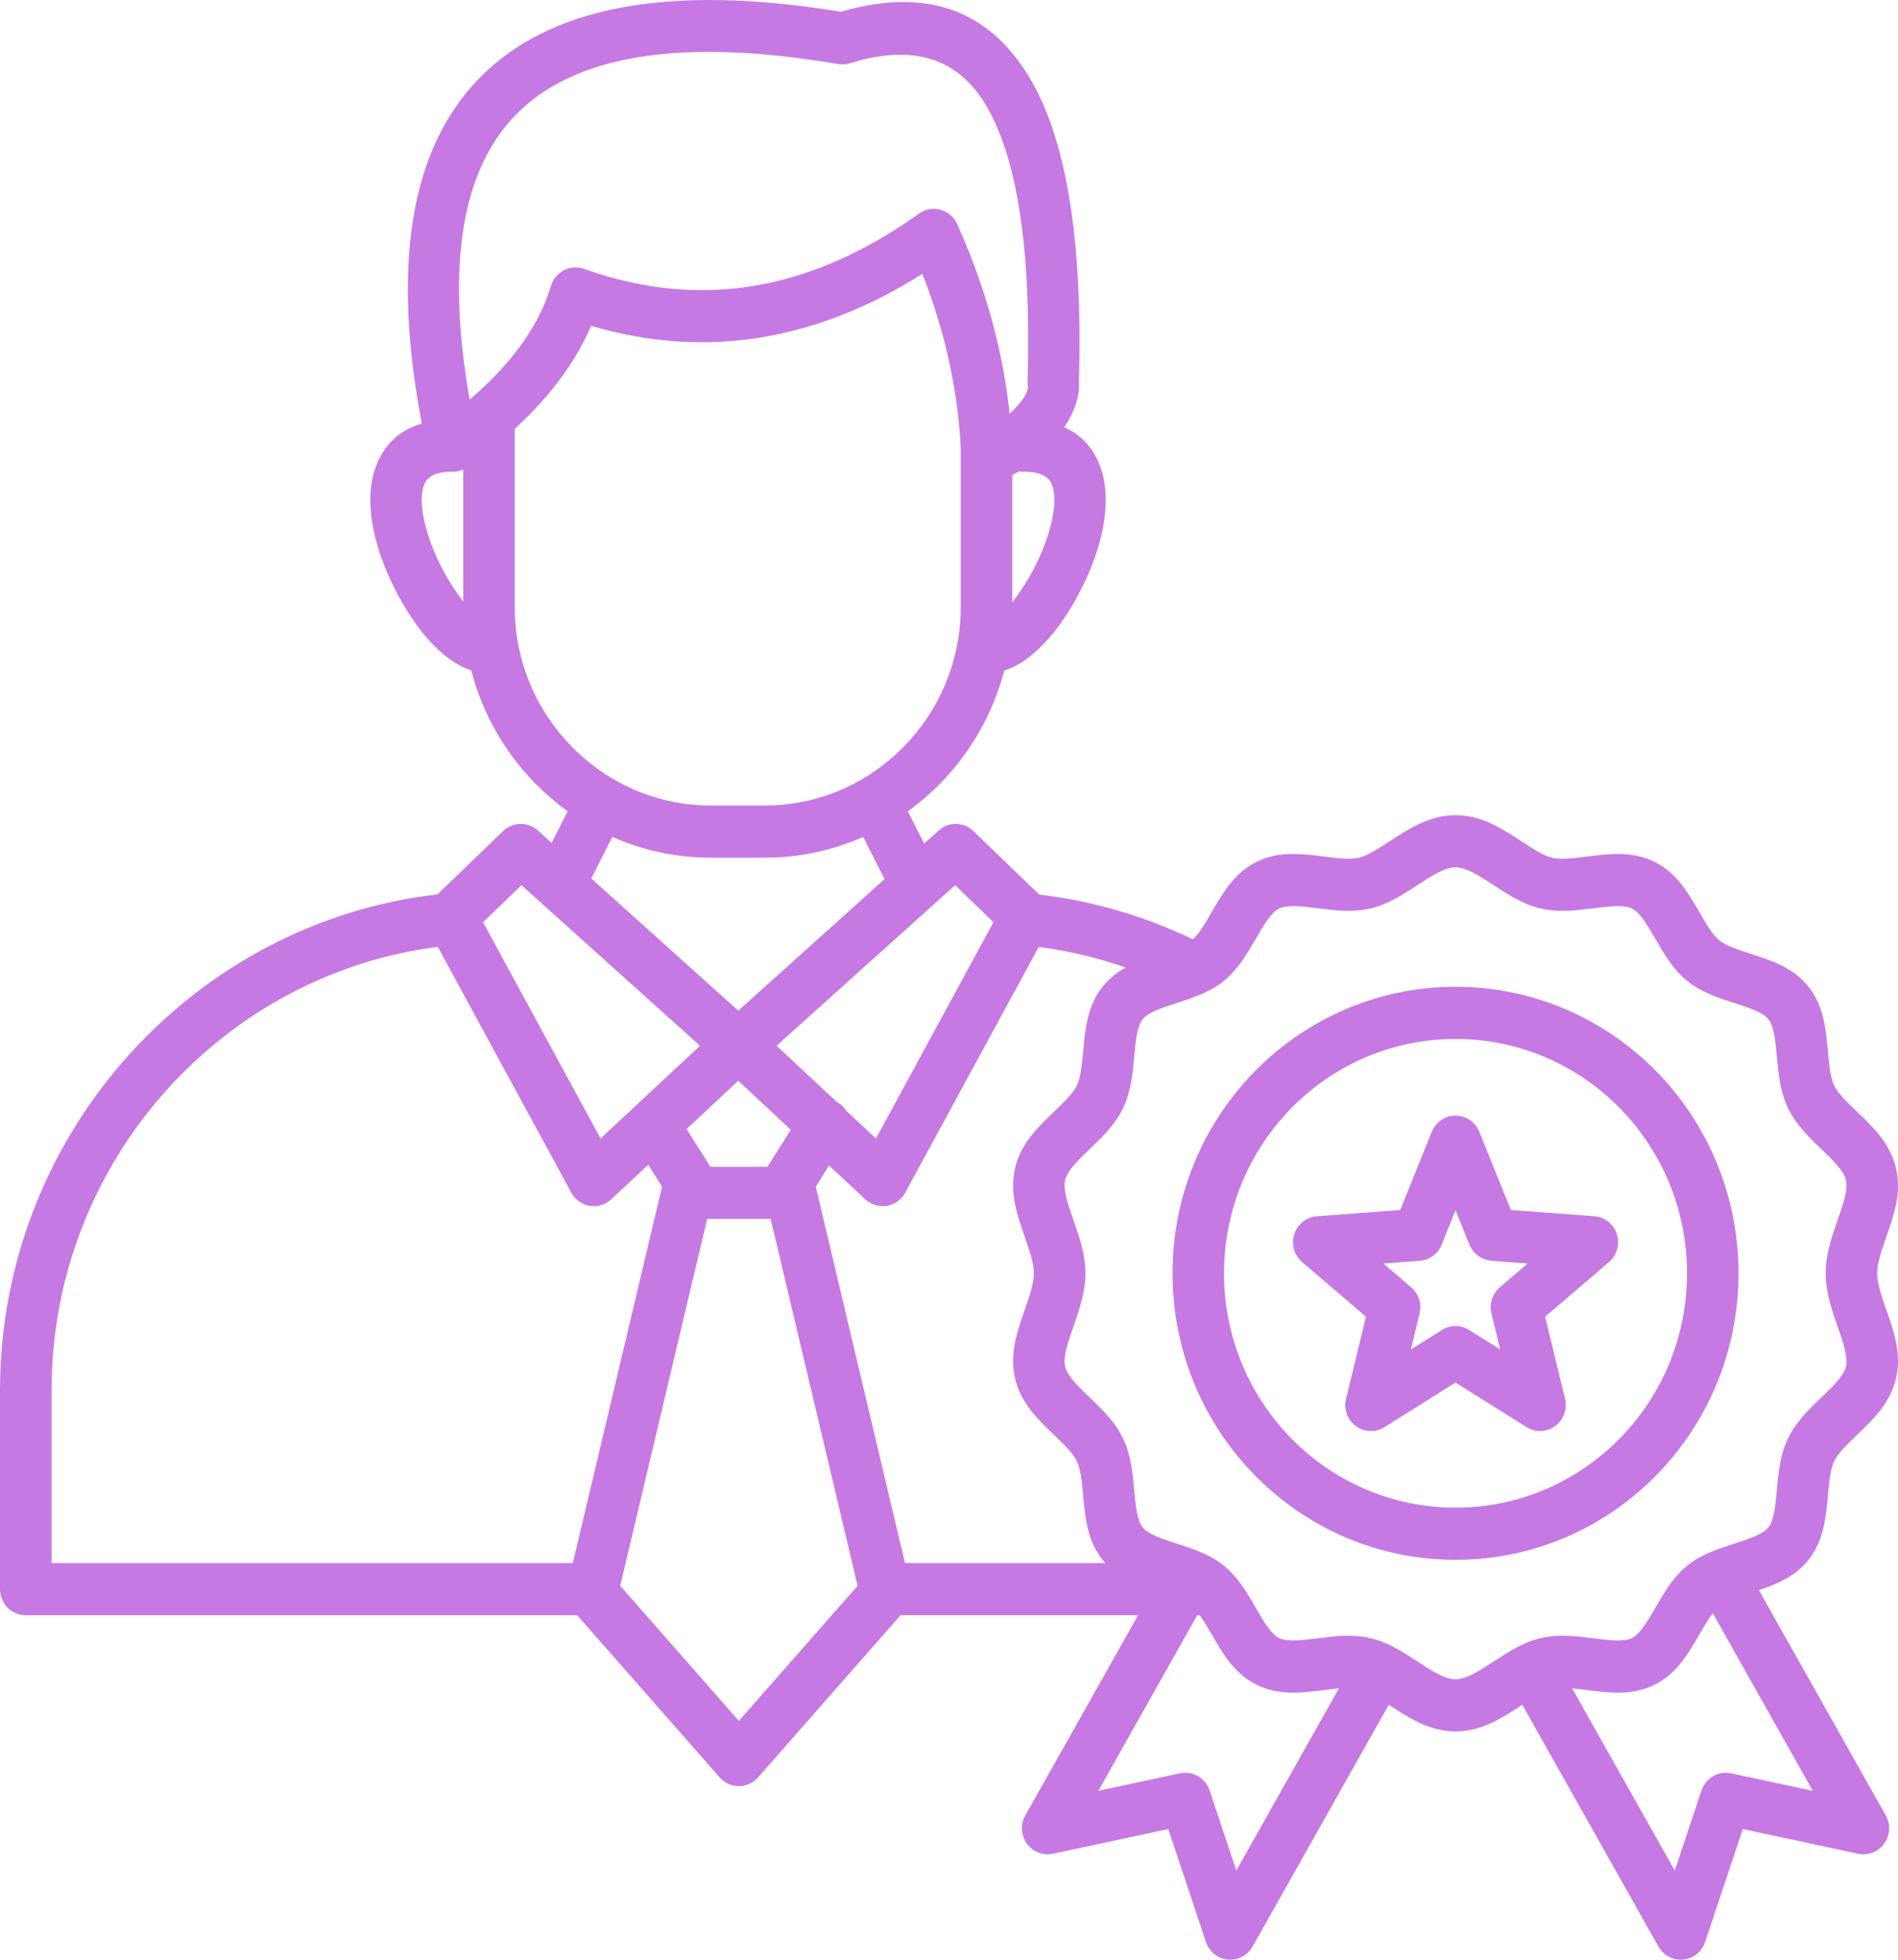 <svg width="31" height="32" viewBox="0 0 31 32" fill="none" xmlns="http://www.w3.org/2000/svg">
<path fill-rule="evenodd" clip-rule="evenodd" d="M26.447 18.085C25.762 17.393 24.817 16.965 23.773 16.965C22.729 16.965 21.784 17.393 21.1 18.085C20.416 18.778 19.992 19.735 19.992 20.791C19.992 21.848 20.416 22.805 21.1 23.497C21.784 24.19 22.729 24.618 23.773 24.618C24.817 24.618 25.762 24.19 26.447 23.497C27.131 22.805 27.554 21.848 27.554 20.791C27.554 19.735 27.131 18.778 26.447 18.085ZM23.773 16.113C25.05 16.113 26.205 16.637 27.042 17.483C27.878 18.33 28.395 19.5 28.395 20.791C28.395 22.084 27.878 23.253 27.042 24.1C26.205 24.947 25.05 25.47 23.773 25.47C22.497 25.47 21.341 24.947 20.505 24.1C19.668 23.253 19.151 22.084 19.151 20.791C19.151 19.5 19.668 18.33 20.505 17.483C21.341 16.637 22.497 16.113 23.773 16.113ZM27.975 26.342C27.902 26.437 27.831 26.559 27.76 26.682C27.573 27.006 27.384 27.331 27.023 27.51C26.661 27.69 26.294 27.643 25.924 27.597C25.841 27.586 25.758 27.576 25.678 27.569L27.354 30.544L27.79 29.237C27.858 29.03 28.069 28.912 28.274 28.957L29.608 29.242L27.975 26.342ZM24 20.322C24.062 20.477 24.204 20.574 24.358 20.585L24.358 20.587L24.952 20.631L24.496 21.021C24.365 21.134 24.319 21.311 24.365 21.468L24.503 22.035L23.993 21.716C23.851 21.627 23.677 21.634 23.546 21.721L23.044 22.035L23.186 21.445C23.225 21.284 23.167 21.122 23.05 21.022L22.594 20.631L23.188 20.587C23.366 20.574 23.509 20.451 23.56 20.289L23.773 19.761L24 20.322ZM24.161 18.48L24.677 19.758L26.038 19.859C26.269 19.876 26.444 20.079 26.427 20.314C26.419 20.439 26.357 20.547 26.267 20.619L25.237 21.5L25.562 22.843C25.616 23.071 25.478 23.3 25.253 23.355C25.135 23.384 25.017 23.36 24.924 23.297L23.773 22.576L22.612 23.304C22.415 23.427 22.157 23.365 22.035 23.166C21.974 23.066 21.959 22.949 21.985 22.843L22.31 21.5L21.267 20.608C21.09 20.456 21.068 20.188 21.218 20.009C21.294 19.918 21.4 19.868 21.509 19.86L22.87 19.758L23.385 18.481C23.473 18.264 23.717 18.16 23.931 18.248C24.04 18.293 24.12 18.378 24.161 18.48ZM16.49 6.755C16.659 6.601 16.803 6.418 16.787 6.299C16.783 6.27 16.782 6.241 16.784 6.213C16.846 4.057 16.613 2.548 16.084 1.687C15.624 0.936 14.89 0.719 13.882 1.033C13.817 1.053 13.752 1.057 13.69 1.046C11.126 0.61 9.365 0.892 8.406 1.894C7.535 2.804 7.29 4.348 7.67 6.526C7.943 6.293 8.177 6.055 8.373 5.812C8.673 5.441 8.881 5.061 8.998 4.671C9.064 4.446 9.298 4.317 9.52 4.384C9.53 4.387 9.539 4.391 9.549 4.394C10.482 4.725 11.399 4.817 12.301 4.67C13.211 4.521 14.114 4.127 15.01 3.488C15.2 3.353 15.462 3.399 15.595 3.591C15.616 3.621 15.632 3.652 15.645 3.684C15.909 4.275 16.115 4.868 16.262 5.463C16.368 5.89 16.444 6.321 16.49 6.755ZM16.644 7.697C16.606 7.719 16.57 7.738 16.534 7.755V9.837C16.573 9.783 16.615 9.725 16.658 9.663C16.854 9.384 17.029 9.034 17.132 8.688C17.222 8.385 17.253 8.103 17.182 7.915C17.133 7.786 16.994 7.701 16.721 7.703C16.695 7.704 16.669 7.701 16.644 7.697ZM7.412 7.703C7.402 7.703 7.393 7.704 7.383 7.703C7.114 7.702 6.975 7.786 6.927 7.915C6.856 8.103 6.887 8.385 6.977 8.688C7.081 9.034 7.255 9.384 7.451 9.663C7.49 9.72 7.529 9.774 7.566 9.824V7.665L7.564 7.666L7.559 7.668L7.558 7.668L7.557 7.669L7.555 7.669C7.516 7.686 7.473 7.698 7.429 7.702L7.426 7.702L7.423 7.702L7.42 7.702L7.414 7.703L7.412 7.703ZM15.692 7.312L15.692 7.322V9.914C15.692 10.804 15.332 11.614 14.752 12.201C14.172 12.789 13.372 13.153 12.492 13.153H11.607C10.728 13.153 9.928 12.789 9.348 12.201C8.767 11.614 8.407 10.804 8.407 9.914V7.003C8.639 6.79 8.845 6.573 9.024 6.351C9.292 6.019 9.503 5.676 9.655 5.321C10.59 5.596 11.516 5.659 12.433 5.509C13.325 5.363 14.202 5.017 15.065 4.472C15.22 4.868 15.348 5.267 15.447 5.669C15.582 6.215 15.664 6.763 15.692 7.312ZM9.809 18.59L11.433 17.076L8.517 14.454L7.89 15.059L9.809 18.59ZM12.058 16.503L9.658 14.345L10.001 13.666C10.494 13.884 11.037 14.005 11.607 14.005H12.492C13.062 14.005 13.605 13.884 14.098 13.666L14.447 14.355L12.058 16.503ZM13.664 17.99C13.673 17.995 13.682 18 13.691 18.006C13.743 18.04 13.786 18.083 13.817 18.133L14.307 18.59L16.226 15.059L15.6 14.454L12.684 17.076L13.664 17.99ZM12.587 19.903H11.55C11.076 21.9 10.603 23.897 10.13 25.894L12.068 28.1L14.007 25.894C13.534 23.897 13.061 21.9 12.587 19.903ZM11.602 19.052L11.214 18.436L12.058 17.648L12.915 18.448L12.535 19.052H11.602ZM19.596 26.375H19.554L17.939 29.242L19.272 28.956C19.478 28.912 19.688 29.03 19.757 29.237L20.193 30.543L21.868 27.569C21.789 27.576 21.705 27.586 21.622 27.597C21.253 27.643 20.885 27.69 20.524 27.51C20.162 27.331 19.974 27.006 19.787 26.682C19.724 26.573 19.66 26.464 19.596 26.375ZM20.049 25.617C20.03 25.6 20.012 25.584 19.992 25.568C19.872 25.47 19.74 25.399 19.603 25.341C19.596 25.339 19.59 25.336 19.583 25.333C19.463 25.284 19.339 25.244 19.215 25.204C18.984 25.129 18.754 25.055 18.662 24.938C18.57 24.822 18.547 24.578 18.525 24.333C18.499 24.044 18.472 23.755 18.34 23.483C18.21 23.214 18.005 23.017 17.799 22.82C17.616 22.645 17.433 22.469 17.396 22.312C17.36 22.155 17.445 21.911 17.531 21.665C17.629 21.384 17.728 21.101 17.728 20.791C17.728 20.482 17.629 20.199 17.531 19.918C17.445 19.672 17.36 19.428 17.396 19.271C17.433 19.114 17.616 18.938 17.799 18.763C18.005 18.566 18.21 18.369 18.34 18.1C18.472 17.828 18.499 17.539 18.525 17.25C18.547 17.005 18.57 16.761 18.662 16.645C18.754 16.529 18.984 16.454 19.215 16.38C19.488 16.291 19.761 16.203 19.992 16.015C20.221 15.829 20.365 15.58 20.51 15.33C20.634 15.116 20.758 14.901 20.892 14.835C21.024 14.769 21.272 14.8 21.52 14.831C21.805 14.867 22.091 14.903 22.386 14.834C22.671 14.766 22.91 14.61 23.151 14.453C23.372 14.309 23.596 14.162 23.773 14.162C23.95 14.162 24.174 14.309 24.395 14.453C24.636 14.61 24.875 14.766 25.161 14.834C25.455 14.903 25.741 14.867 26.026 14.831C26.275 14.8 26.522 14.769 26.654 14.835C26.788 14.901 26.913 15.116 27.037 15.33C27.181 15.58 27.325 15.829 27.554 16.015C27.785 16.203 28.058 16.291 28.332 16.38C28.562 16.454 28.793 16.529 28.885 16.645C28.977 16.761 28.999 17.005 29.021 17.25C29.048 17.539 29.074 17.828 29.206 18.1C29.337 18.369 29.541 18.566 29.747 18.763C29.93 18.938 30.114 19.114 30.15 19.271C30.186 19.428 30.101 19.672 30.015 19.918C29.917 20.199 29.819 20.482 29.819 20.791C29.819 21.101 29.917 21.384 30.015 21.665C30.101 21.911 30.186 22.155 30.15 22.312C30.114 22.469 29.93 22.645 29.747 22.82C29.541 23.017 29.337 23.214 29.206 23.483C29.074 23.755 29.048 24.044 29.021 24.333C28.999 24.578 28.977 24.822 28.885 24.938C28.793 25.055 28.562 25.129 28.332 25.204C28.207 25.244 28.083 25.284 27.963 25.334C27.956 25.336 27.95 25.339 27.944 25.341C27.806 25.399 27.675 25.47 27.554 25.568C27.325 25.754 27.181 26.003 27.037 26.253C26.913 26.467 26.788 26.682 26.654 26.748C26.522 26.814 26.275 26.783 26.026 26.752C25.741 26.716 25.455 26.68 25.161 26.75C24.875 26.817 24.636 26.973 24.395 27.13C24.174 27.275 23.95 27.421 23.773 27.421C23.596 27.421 23.372 27.275 23.151 27.13C22.91 26.973 22.671 26.817 22.386 26.75C22.091 26.68 21.805 26.716 21.52 26.752C21.272 26.783 21.024 26.814 20.892 26.748C20.758 26.682 20.634 26.467 20.51 26.253C20.389 26.044 20.269 25.836 20.099 25.665C20.083 25.647 20.067 25.631 20.049 25.617ZM14.781 25.523H18.052C18.037 25.506 18.022 25.488 18.007 25.471C17.759 25.157 17.724 24.783 17.69 24.41C17.671 24.199 17.651 23.988 17.588 23.856C17.526 23.728 17.373 23.582 17.22 23.436C16.947 23.173 16.672 22.909 16.578 22.506C16.486 22.108 16.612 21.747 16.739 21.382C16.812 21.172 16.886 20.96 16.886 20.792C16.886 20.624 16.812 20.412 16.739 20.201C16.612 19.837 16.486 19.476 16.578 19.078C16.672 18.674 16.947 18.41 17.22 18.148C17.373 18.001 17.526 17.855 17.588 17.727C17.651 17.596 17.671 17.384 17.69 17.174C17.724 16.8 17.759 16.427 18.007 16.113C18.116 15.976 18.245 15.877 18.385 15.799C18.271 15.759 18.156 15.722 18.039 15.688C17.691 15.586 17.333 15.51 16.966 15.462L14.785 19.475C14.674 19.681 14.418 19.756 14.215 19.643C14.181 19.624 14.15 19.601 14.123 19.574L13.541 19.032L13.324 19.377L14.781 25.523ZM9.427 26.375H0.421C0.188 26.375 0 26.184 0 25.949V22.704C0 20.594 0.804 18.663 2.118 17.211C3.401 15.793 5.168 14.832 7.145 14.604L8.217 13.57C8.373 13.419 8.62 13.413 8.784 13.56L9.01 13.763L9.271 13.248C9.086 13.114 8.913 12.966 8.752 12.803C8.252 12.297 7.881 11.659 7.697 10.947C7.375 10.844 7.044 10.549 6.767 10.152C6.519 9.798 6.299 9.36 6.172 8.934C6.032 8.465 5.997 7.992 6.141 7.612C6.267 7.278 6.505 7.028 6.889 6.917C6.397 4.326 6.702 2.454 7.804 1.302C8.955 0.1 10.931 -0.269 13.732 0.192C15.104 -0.206 16.125 0.142 16.797 1.238C17.413 2.241 17.688 3.903 17.622 6.225C17.642 6.472 17.541 6.737 17.384 6.977C17.673 7.106 17.861 7.329 17.968 7.612C18.112 7.992 18.077 8.465 17.937 8.934C17.81 9.36 17.59 9.798 17.342 10.152C17.061 10.553 16.727 10.85 16.402 10.95C16.217 11.661 15.846 12.298 15.347 12.803C15.187 12.966 15.013 13.114 14.828 13.248L15.094 13.774L15.332 13.56C15.496 13.413 15.743 13.42 15.899 13.57L16.974 14.608C17.419 14.66 17.853 14.749 18.272 14.873C18.69 14.995 19.095 15.151 19.483 15.338C19.588 15.244 19.687 15.073 19.786 14.901C19.974 14.577 20.162 14.252 20.523 14.073C20.885 13.893 21.252 13.94 21.622 13.986C21.834 14.013 22.048 14.04 22.195 14.005C22.34 13.971 22.518 13.854 22.697 13.737C23.022 13.525 23.351 13.311 23.773 13.311C24.195 13.311 24.524 13.525 24.849 13.737C25.028 13.854 25.206 13.971 25.351 14.005C25.498 14.04 25.712 14.013 25.924 13.986C26.294 13.94 26.661 13.893 27.023 14.073C27.384 14.252 27.572 14.577 27.76 14.901C27.864 15.082 27.969 15.263 28.08 15.353C28.192 15.444 28.388 15.507 28.585 15.571C28.937 15.685 29.29 15.799 29.539 16.113C29.788 16.427 29.822 16.8 29.856 17.174C29.875 17.384 29.895 17.596 29.959 17.727C30.02 17.855 30.173 18.001 30.326 18.148C30.599 18.41 30.875 18.674 30.968 19.078C31.061 19.476 30.935 19.836 30.807 20.201C30.734 20.411 30.66 20.623 30.66 20.791C30.66 20.959 30.734 21.172 30.807 21.382C30.935 21.747 31.061 22.107 30.968 22.505C30.875 22.909 30.599 23.173 30.326 23.435C30.173 23.582 30.021 23.728 29.959 23.856C29.895 23.987 29.875 24.198 29.856 24.409C29.822 24.783 29.788 25.156 29.539 25.47C29.324 25.741 29.031 25.863 28.728 25.965L30.79 29.626C30.847 29.717 30.87 29.829 30.846 29.942C30.798 30.171 30.575 30.318 30.348 30.269L28.465 29.866L27.852 31.703C27.821 31.802 27.755 31.89 27.659 31.945C27.458 32.06 27.201 31.989 27.087 31.785L24.863 27.836L24.849 27.846C24.524 28.058 24.195 28.272 23.773 28.272C23.352 28.272 23.022 28.058 22.697 27.846L22.683 27.836L20.459 31.785C20.345 31.989 20.089 32.06 19.887 31.945C19.791 31.89 19.725 31.802 19.694 31.703L19.081 29.866L17.198 30.269C16.971 30.318 16.748 30.171 16.7 29.942C16.676 29.829 16.699 29.717 16.756 29.626L18.588 26.374H14.71L12.386 29.018C12.383 29.022 12.379 29.027 12.376 29.031L12.374 29.032L12.369 29.038L12.366 29.041L12.362 29.044L12.356 29.05L12.355 29.051C12.327 29.078 12.295 29.1 12.262 29.118L12.26 29.119L12.254 29.122L12.25 29.124L12.246 29.126L12.24 29.128L12.238 29.13L12.231 29.133L12.229 29.133C12.188 29.15 12.146 29.16 12.103 29.164L12.093 29.165C12.087 29.165 12.079 29.165 12.073 29.165H12.064C12.058 29.165 12.051 29.165 12.045 29.165L12.034 29.164C11.991 29.16 11.949 29.15 11.908 29.133L11.906 29.133L11.899 29.13L11.896 29.128L11.89 29.126L11.887 29.124L11.883 29.122L11.877 29.119L11.875 29.118C11.841 29.1 11.81 29.078 11.781 29.051L11.78 29.05L11.774 29.044L11.771 29.041L11.768 29.038L11.762 29.032L11.761 29.031C11.758 29.026 11.754 29.022 11.75 29.018L9.427 26.375ZM0.842 25.523V22.705C0.842 20.812 1.561 19.082 2.736 17.783C3.865 16.536 5.413 15.683 7.15 15.461L9.331 19.475C9.443 19.681 9.698 19.756 9.901 19.643C9.936 19.624 9.966 19.601 9.993 19.574L10.588 19.02L10.813 19.377L9.356 25.523H0.842Z" fill="#C679E3"/>
</svg>

